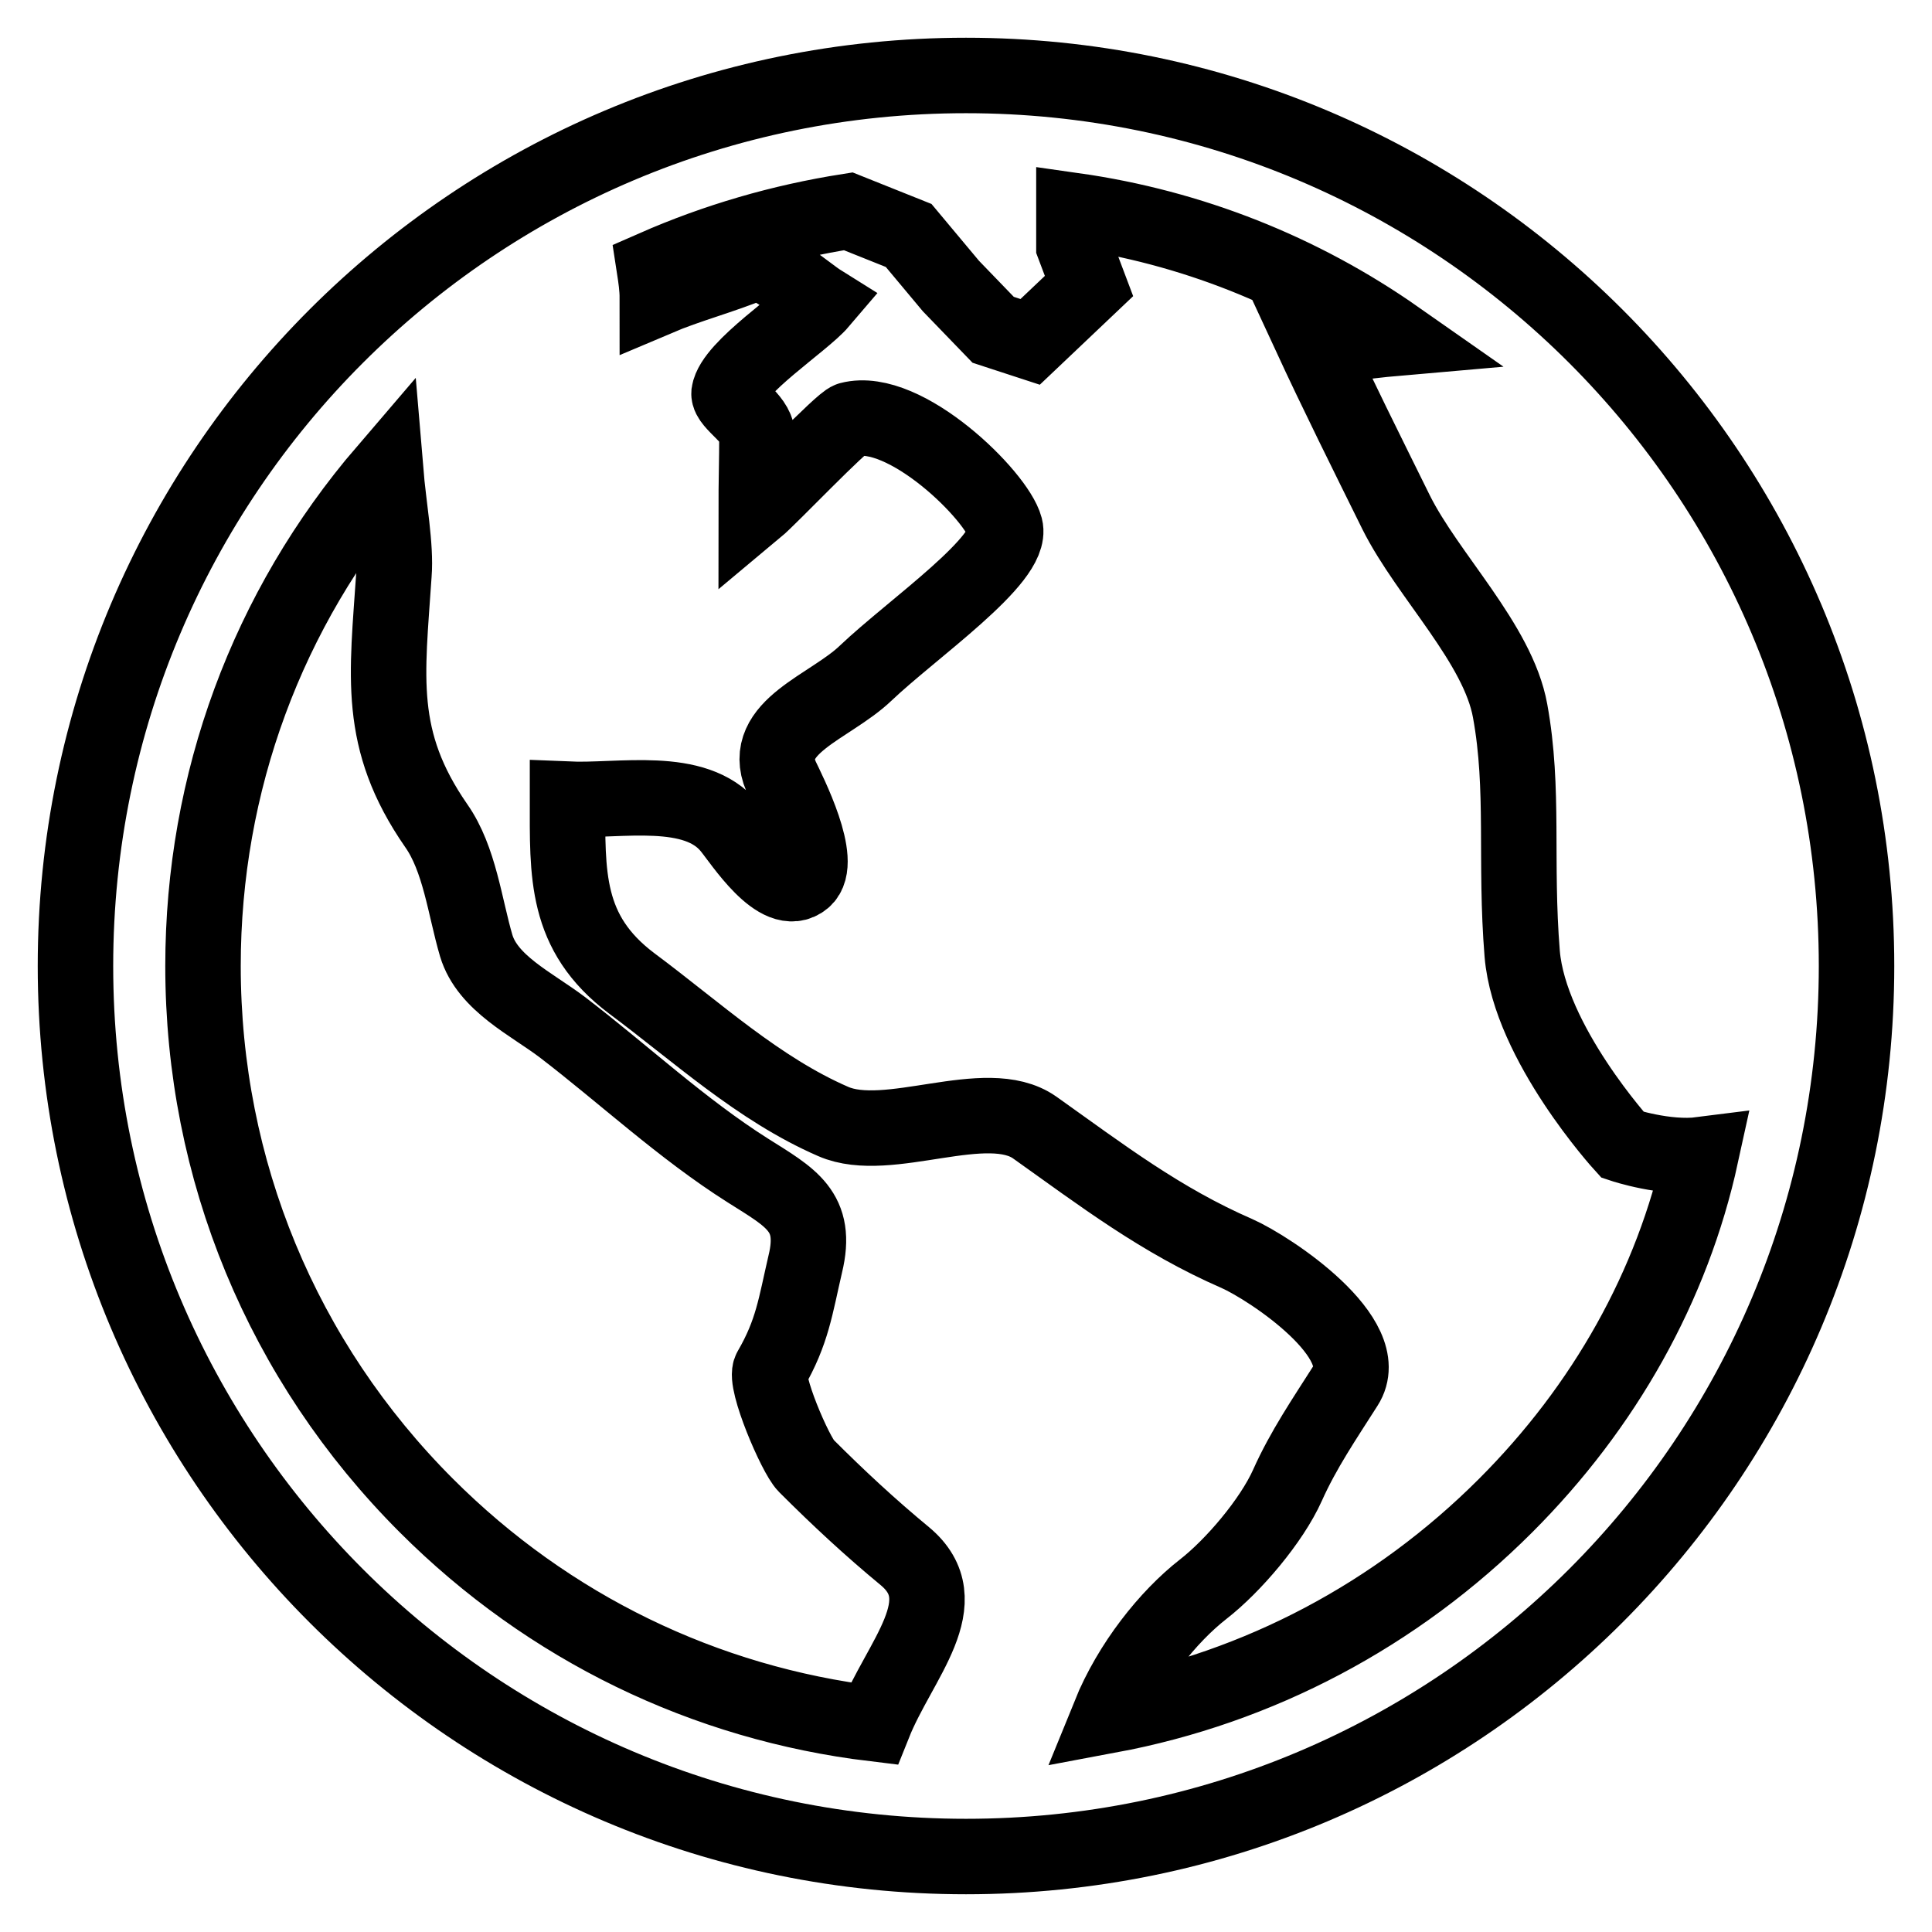 <?xml version="1.0" encoding="utf-8"?>
<!-- Svg Vector Icons : http://www.onlinewebfonts.com/icon -->
<!DOCTYPE svg PUBLIC "-//W3C//DTD SVG 1.1//EN" "http://www.w3.org/Graphics/SVG/1.1/DTD/svg11.dtd">
<svg version="1.1" xmlns="http://www.w3.org/2000/svg" xmlns:xlink="http://www.w3.org/1999/xlink" x="0px" y="0px" viewBox="0 0 256 256" enable-background="new 0 0 256 256" xml:space="preserve">
<g> <path stroke-width="10" fill-opacity="0" stroke="#000000"  d="M128,10C62.8,10,10,62.8,10,128c0,65.2,52.8,118,118,118s118-52.8,118-118C246,62.8,193.2,10,128,10z  M115.8,228.4c-22.4-2.7-43.1-12.7-59.3-28.9C37.4,180.4,26.9,155,26.9,128c0-24.3,8.5-47.3,24.2-65.6c0.4,4.8,1.4,10,1.1,13.7 c-0.9,13.5-2.3,21.9,5.6,33.3c3.1,4.4,3.8,10.8,5.3,15.9c1.5,5,7.3,7.7,11.4,10.8c8.1,6.2,15.9,13.5,24.6,19 c5.7,3.6,9.3,5.4,7.6,12.4c-1.3,5.6-1.7,9-4.6,14c-0.9,1.5,3.3,11.3,4.7,12.7c4.3,4.3,8.5,8.2,13.1,12 C127.1,212.2,119.2,219.9,115.8,228.4z M199.5,199.5c-14.5,14.5-32.7,24.1-52.5,27.8c2.8-6.9,7.8-13.1,12.4-16.7 c4-3.1,9.1-9.1,11.2-13.8c2.1-4.7,4.9-8.8,7.7-13.2c4-6.2-9.9-15.5-14.4-17.5c-10.1-4.4-17.8-10.3-26.8-16.7 c-6.4-4.5-19.4,2.4-26.7-0.8c-9.9-4.3-18.1-11.9-26.7-18.3c-8.9-6.7-8.5-14.5-8.5-24.4c7,0.3,16.9-1.9,21.5,3.7 c1.5,1.8,6.5,9.7,9.8,6.9c2.7-2.3-2-11.5-3-13.6c-2.8-6.6,6.5-9.2,11.2-13.7c6.2-5.9,19.6-15.1,18.5-19.3 c-1.1-4.2-13.3-16.2-20.6-14.3c-1.1,0.3-10.6,10.3-12.4,11.8c0-3.3,0.1-6.5,0.1-9.8c0-2.1-3.8-4.2-3.7-5.5 c0.5-3.4,9.8-9.4,12.1-12.1c-1.6-1-7.2-5.8-8.9-5.1c-4.1,1.7-8.7,2.9-12.7,4.6c0-1.4-0.2-2.7-0.4-4c8.2-3.6,16.8-6.1,25.7-7.5 l8,3.2l5.6,6.7l5.6,5.8l4.9,1.6l7.8-7.4l-2-5.3v-4.7c15.5,2.2,30.1,8,42.8,16.9c-2.3,0.2-4.8,0.5-7.6,0.9c-1.2-0.7-2.7-1-4-1.5 c3.7,8,7.6,15.8,11.5,23.7c4.2,8.4,13.5,17.4,15.1,26.3c1.9,10.4,0.6,19.9,1.6,32.2c1,11.8,13.3,25.3,13.3,25.3s5.7,1.9,10.4,1.3 C221.6,170.4,212.6,186.4,199.5,199.5z"/></g>
</svg>
